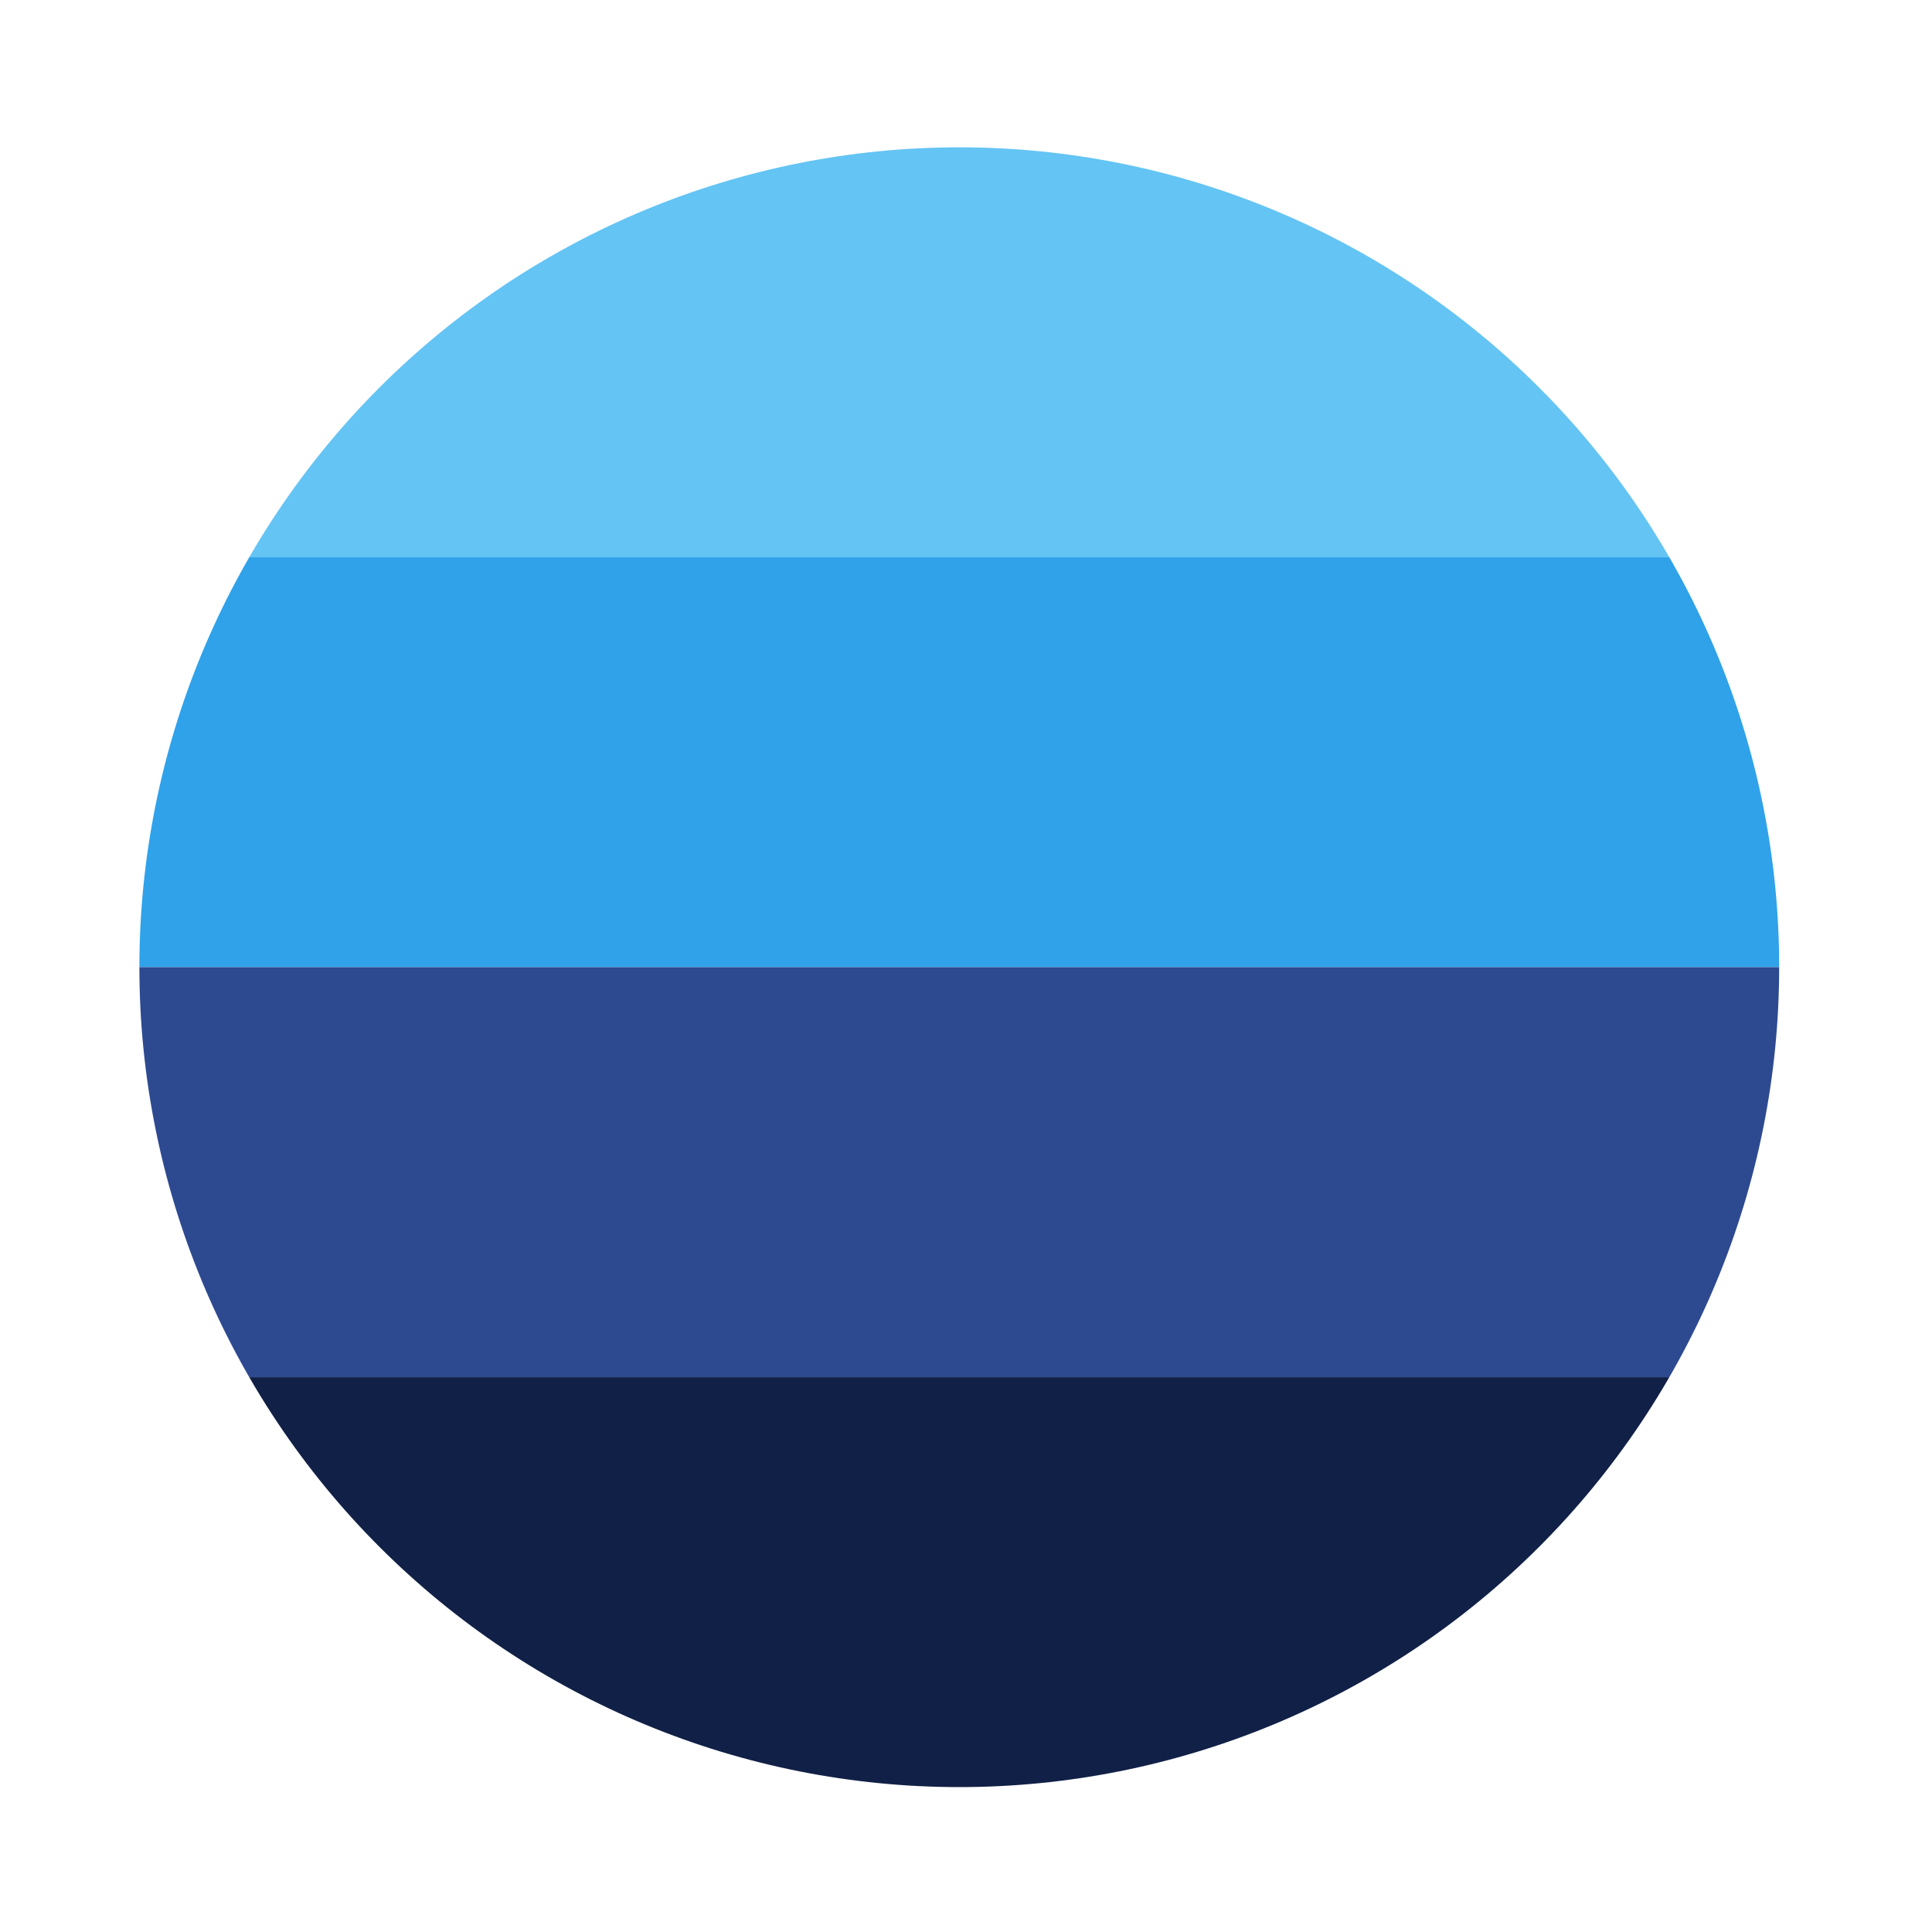 <?xml version="1.0" standalone="no"?>
<!DOCTYPE svg PUBLIC "-//W3C//DTD SVG 1.1//EN" "http://www.w3.org/Graphics/SVG/1.1/DTD/svg11.dtd">
<svg xmlns="http://www.w3.org/2000/svg" xmlns:xlink="http://www.w3.org/1999/xlink" width="810" zoomAndPan="magnify" viewBox="0 0 810 810" height="810" preserveAspectRatio="xMidYMid meet" version="1.0"><defs><clipPath id="4d5de802ee"><path d="M 58 61 L 746 61 L 746 234 L 58 234 Z M 58 61 " clip-rule="nonzero"/></clipPath><clipPath id="5fa6919657"><path d="M 645.242 162.438 C 649.219 166.418 653.098 170.488 656.875 174.656 C 660.656 178.824 664.328 183.086 667.898 187.434 C 671.465 191.781 674.926 196.215 678.277 200.734 C 681.629 205.25 684.867 209.852 687.992 214.527 C 691.117 219.203 694.125 223.957 697.02 228.781 C 699.91 233.605 702.684 238.5 705.336 243.461 C 707.988 248.422 710.516 253.445 712.922 258.531 C 715.328 263.617 717.605 268.758 719.758 273.957 C 721.91 279.152 723.938 284.398 725.832 289.695 C 727.727 294.992 729.492 300.332 731.125 305.719 C 732.758 311.102 734.258 316.52 735.625 321.977 C 736.992 327.434 738.223 332.922 739.32 338.438 C 740.418 343.957 741.379 349.496 742.207 355.062 C 743.031 360.629 743.719 366.207 744.27 371.809 C 744.824 377.406 745.238 383.016 745.512 388.633 C 745.789 394.254 745.926 399.875 745.926 405.5 C 745.926 411.125 745.789 416.746 745.512 422.367 C 745.238 427.984 744.824 433.594 744.273 439.191 C 743.723 444.793 743.031 450.375 742.207 455.938 C 741.383 461.504 740.422 467.043 739.324 472.562 C 738.227 478.078 736.992 483.566 735.625 489.023 C 734.262 494.48 732.762 499.902 731.129 505.285 C 729.496 510.668 727.73 516.008 725.836 521.305 C 723.941 526.602 721.918 531.848 719.762 537.047 C 717.609 542.242 715.332 547.383 712.926 552.469 C 710.52 557.555 707.992 562.578 705.34 567.539 C 702.688 572.5 699.918 577.395 697.023 582.219 C 694.133 587.047 691.125 591.797 688 596.477 C 684.875 601.152 681.637 605.75 678.285 610.27 C 674.934 614.789 671.473 619.223 667.906 623.57 C 664.336 627.918 660.664 632.176 656.883 636.348 C 653.105 640.516 649.23 644.586 645.25 648.566 C 641.273 652.543 637.199 656.422 633.031 660.199 C 628.863 663.977 624.605 667.652 620.258 671.219 C 615.906 674.789 611.473 678.25 606.957 681.602 C 602.438 684.953 597.84 688.191 593.16 691.316 C 588.484 694.441 583.734 697.449 578.906 700.34 C 574.082 703.234 569.191 706.008 564.227 708.656 C 559.266 711.309 554.242 713.84 549.156 716.246 C 544.074 718.648 538.93 720.93 533.734 723.082 C 528.535 725.234 523.289 727.258 517.992 729.152 C 512.695 731.051 507.355 732.812 501.973 734.445 C 496.59 736.078 491.168 737.578 485.711 738.945 C 480.254 740.312 474.77 741.547 469.25 742.645 C 463.734 743.742 458.191 744.703 452.629 745.527 C 447.062 746.355 441.48 747.043 435.883 747.594 C 430.285 748.145 424.676 748.559 419.055 748.836 C 413.438 749.113 407.816 749.25 402.188 749.25 C 396.562 749.25 390.941 749.113 385.324 748.836 C 379.703 748.559 374.094 748.148 368.496 747.594 C 362.898 747.043 357.316 746.355 351.75 745.531 C 346.188 744.703 340.645 743.742 335.129 742.645 C 329.609 741.547 324.125 740.316 318.668 738.949 C 313.211 737.582 307.789 736.082 302.406 734.449 C 297.023 732.816 291.684 731.055 286.387 729.156 C 281.09 727.262 275.84 725.238 270.645 723.086 C 265.445 720.934 260.305 718.656 255.219 716.25 C 250.133 713.844 245.109 711.316 240.148 708.664 C 235.188 706.012 230.293 703.238 225.469 700.348 C 220.645 697.457 215.891 694.445 211.215 691.32 C 206.535 688.195 201.938 684.957 197.422 681.605 C 192.902 678.258 188.469 674.797 184.121 671.227 C 179.77 667.66 175.512 663.984 171.344 660.207 C 167.176 656.43 163.102 652.551 159.125 648.574 C 155.145 644.598 151.27 640.523 147.488 636.355 C 143.711 632.188 140.039 627.93 136.469 623.578 C 132.902 619.23 129.441 614.797 126.09 610.277 C 122.738 605.762 119.5 601.164 116.375 596.484 C 113.25 591.809 110.238 587.055 107.348 582.23 C 104.457 577.406 101.684 572.512 99.031 567.551 C 96.379 562.59 93.852 557.566 91.445 552.48 C 89.039 547.395 86.762 542.254 84.609 537.059 C 82.453 531.859 80.43 526.613 78.535 521.316 C 76.641 516.02 74.875 510.68 73.242 505.297 C 71.609 499.914 70.109 494.492 68.742 489.035 C 67.375 483.578 66.145 478.09 65.047 472.574 C 63.949 467.055 62.988 461.516 62.16 455.949 C 61.336 450.387 60.648 444.805 60.094 439.203 C 59.543 433.605 59.129 427.996 58.855 422.379 C 58.578 416.762 58.441 411.137 58.441 405.512 C 58.441 399.887 58.578 394.266 58.852 388.645 C 59.129 383.027 59.543 377.418 60.094 371.82 C 60.645 366.223 61.332 360.641 62.16 355.074 C 62.984 349.508 63.945 343.969 65.043 338.449 C 66.141 332.934 67.371 327.445 68.738 321.988 C 70.105 316.531 71.605 311.113 73.238 305.727 C 74.871 300.344 76.637 295.004 78.531 289.707 C 80.426 284.41 82.449 279.164 84.602 273.965 C 86.758 268.77 89.035 263.629 91.441 258.543 C 93.844 253.457 96.375 248.434 99.027 243.473 C 101.676 238.512 104.449 233.617 107.34 228.793 C 110.234 223.965 113.242 219.215 116.367 214.539 C 119.492 209.859 122.73 205.262 126.082 200.742 C 129.434 196.223 132.895 191.789 136.461 187.441 C 140.031 183.094 143.703 178.836 147.48 174.668 C 151.262 170.5 155.137 166.426 159.117 162.445 C 163.094 158.469 167.168 154.59 171.336 150.812 C 175.504 147.035 179.762 143.363 184.109 139.793 C 188.457 136.223 192.891 132.762 197.41 129.414 C 201.93 126.062 206.527 122.824 211.203 119.695 C 215.883 116.57 220.633 113.562 225.457 110.672 C 230.285 107.777 235.176 105.008 240.137 102.355 C 245.102 99.703 250.125 97.172 255.207 94.77 C 260.293 92.363 265.434 90.082 270.633 87.93 C 275.832 85.777 281.078 83.754 286.375 81.859 C 291.672 79.965 297.012 78.199 302.395 76.566 C 307.777 74.934 313.199 73.434 318.656 72.066 C 324.113 70.699 329.598 69.465 335.117 68.367 C 340.633 67.27 346.176 66.309 351.738 65.484 C 357.305 64.66 362.887 63.969 368.484 63.418 C 374.082 62.867 379.691 62.453 385.312 62.176 C 390.93 61.902 396.551 61.762 402.176 61.762 C 407.805 61.762 413.426 61.898 419.043 62.176 C 424.664 62.453 430.273 62.867 435.871 63.418 C 441.469 63.969 447.051 64.656 452.613 65.48 C 458.18 66.309 463.723 67.27 469.238 68.367 C 474.758 69.465 480.242 70.695 485.699 72.062 C 491.156 73.43 496.578 74.93 501.961 76.562 C 507.344 78.195 512.684 79.961 517.98 81.855 C 523.277 83.75 528.523 85.773 533.723 87.926 C 538.922 90.078 544.062 92.359 549.148 94.762 C 554.234 97.168 559.258 99.695 564.219 102.348 C 569.18 105 574.074 107.773 578.898 110.664 C 583.723 113.555 588.473 116.566 593.152 119.691 C 597.828 122.816 602.43 126.055 606.945 129.406 C 611.465 132.758 615.898 136.215 620.246 139.785 C 624.598 143.355 628.855 147.027 633.023 150.805 C 637.191 154.582 641.266 158.461 645.242 162.438 Z M 645.242 162.438 " clip-rule="nonzero"/></clipPath><clipPath id="a8b9e7718e"><path d="M 58 233 L 746 233 L 746 406 L 58 406 Z M 58 233 " clip-rule="nonzero"/></clipPath><clipPath id="a33154cecc"><path d="M 645.242 162.438 C 649.219 166.418 653.098 170.488 656.875 174.656 C 660.656 178.824 664.328 183.086 667.898 187.434 C 671.465 191.781 674.926 196.215 678.277 200.734 C 681.629 205.25 684.867 209.852 687.992 214.527 C 691.117 219.203 694.125 223.957 697.02 228.781 C 699.91 233.605 702.684 238.5 705.336 243.461 C 707.988 248.422 710.516 253.445 712.922 258.531 C 715.328 263.617 717.605 268.758 719.758 273.957 C 721.91 279.152 723.938 284.398 725.832 289.695 C 727.727 294.992 729.492 300.332 731.125 305.719 C 732.758 311.102 734.258 316.52 735.625 321.977 C 736.992 327.434 738.223 332.922 739.32 338.438 C 740.418 343.957 741.379 349.496 742.207 355.062 C 743.031 360.629 743.719 366.207 744.27 371.809 C 744.824 377.406 745.238 383.016 745.512 388.633 C 745.789 394.254 745.926 399.875 745.926 405.5 C 745.926 411.125 745.789 416.746 745.512 422.367 C 745.238 427.984 744.824 433.594 744.273 439.191 C 743.723 444.793 743.031 450.375 742.207 455.938 C 741.383 461.504 740.422 467.043 739.324 472.562 C 738.227 478.078 736.992 483.566 735.625 489.023 C 734.262 494.48 732.762 499.902 731.129 505.285 C 729.496 510.668 727.73 516.008 725.836 521.305 C 723.941 526.602 721.918 531.848 719.762 537.047 C 717.609 542.242 715.332 547.383 712.926 552.469 C 710.52 557.555 707.992 562.578 705.34 567.539 C 702.688 572.5 699.918 577.395 697.023 582.219 C 694.133 587.047 691.125 591.797 688 596.477 C 684.875 601.152 681.637 605.75 678.285 610.27 C 674.934 614.789 671.473 619.223 667.906 623.57 C 664.336 627.918 660.664 632.176 656.883 636.348 C 653.105 640.516 649.23 644.586 645.25 648.566 C 641.273 652.543 637.199 656.422 633.031 660.199 C 628.863 663.977 624.605 667.652 620.258 671.219 C 615.906 674.789 611.473 678.25 606.957 681.602 C 602.438 684.953 597.84 688.191 593.16 691.316 C 588.484 694.441 583.734 697.449 578.906 700.34 C 574.082 703.234 569.191 706.008 564.227 708.656 C 559.266 711.309 554.242 713.84 549.156 716.246 C 544.074 718.648 538.93 720.93 533.734 723.082 C 528.535 725.234 523.289 727.258 517.992 729.152 C 512.695 731.051 507.355 732.812 501.973 734.445 C 496.59 736.078 491.168 737.578 485.711 738.945 C 480.254 740.312 474.77 741.547 469.25 742.645 C 463.734 743.742 458.191 744.703 452.629 745.527 C 447.062 746.355 441.48 747.043 435.883 747.594 C 430.285 748.145 424.676 748.559 419.055 748.836 C 413.438 749.113 407.816 749.25 402.188 749.25 C 396.562 749.25 390.941 749.113 385.324 748.836 C 379.703 748.559 374.094 748.148 368.496 747.594 C 362.898 747.043 357.316 746.355 351.75 745.531 C 346.188 744.703 340.645 743.742 335.129 742.645 C 329.609 741.547 324.125 740.316 318.668 738.949 C 313.211 737.582 307.789 736.082 302.406 734.449 C 297.023 732.816 291.684 731.055 286.387 729.156 C 281.09 727.262 275.84 725.238 270.645 723.086 C 265.445 720.934 260.305 718.656 255.219 716.25 C 250.133 713.844 245.109 711.316 240.148 708.664 C 235.188 706.012 230.293 703.238 225.469 700.348 C 220.645 697.457 215.891 694.445 211.215 691.32 C 206.535 688.195 201.938 684.957 197.422 681.605 C 192.902 678.258 188.469 674.797 184.121 671.227 C 179.77 667.66 175.512 663.984 171.344 660.207 C 167.176 656.43 163.102 652.551 159.125 648.574 C 155.145 644.598 151.27 640.523 147.488 636.355 C 143.711 632.188 140.039 627.93 136.469 623.578 C 132.902 619.23 129.441 614.797 126.09 610.277 C 122.738 605.762 119.5 601.164 116.375 596.484 C 113.25 591.809 110.238 587.055 107.348 582.23 C 104.457 577.406 101.684 572.512 99.031 567.551 C 96.379 562.59 93.852 557.566 91.445 552.48 C 89.039 547.395 86.762 542.254 84.609 537.059 C 82.453 531.859 80.43 526.613 78.535 521.316 C 76.641 516.02 74.875 510.68 73.242 505.297 C 71.609 499.914 70.109 494.492 68.742 489.035 C 67.375 483.578 66.145 478.09 65.047 472.574 C 63.949 467.055 62.988 461.516 62.16 455.949 C 61.336 450.387 60.648 444.805 60.094 439.203 C 59.543 433.605 59.129 427.996 58.855 422.379 C 58.578 416.762 58.441 411.137 58.441 405.512 C 58.441 399.887 58.578 394.266 58.852 388.645 C 59.129 383.027 59.543 377.418 60.094 371.82 C 60.645 366.223 61.332 360.641 62.16 355.074 C 62.984 349.508 63.945 343.969 65.043 338.449 C 66.141 332.934 67.371 327.445 68.738 321.988 C 70.105 316.531 71.605 311.113 73.238 305.727 C 74.871 300.344 76.637 295.004 78.531 289.707 C 80.426 284.41 82.449 279.164 84.602 273.965 C 86.758 268.77 89.035 263.629 91.441 258.543 C 93.844 253.457 96.375 248.434 99.027 243.473 C 101.676 238.512 104.449 233.617 107.34 228.793 C 110.234 223.965 113.242 219.215 116.367 214.539 C 119.492 209.859 122.73 205.262 126.082 200.742 C 129.434 196.223 132.895 191.789 136.461 187.441 C 140.031 183.094 143.703 178.836 147.48 174.668 C 151.262 170.5 155.137 166.426 159.117 162.445 C 163.094 158.469 167.168 154.59 171.336 150.812 C 175.504 147.035 179.762 143.363 184.109 139.793 C 188.457 136.223 192.891 132.762 197.41 129.414 C 201.93 126.062 206.527 122.824 211.203 119.695 C 215.883 116.57 220.633 113.562 225.457 110.672 C 230.285 107.777 235.176 105.008 240.137 102.355 C 245.102 99.703 250.125 97.172 255.207 94.77 C 260.293 92.363 265.434 90.082 270.633 87.93 C 275.832 85.777 281.078 83.754 286.375 81.859 C 291.672 79.965 297.012 78.199 302.395 76.566 C 307.777 74.934 313.199 73.434 318.656 72.066 C 324.113 70.699 329.598 69.465 335.117 68.367 C 340.633 67.27 346.176 66.309 351.738 65.484 C 357.305 64.66 362.887 63.969 368.484 63.418 C 374.082 62.867 379.691 62.453 385.312 62.176 C 390.93 61.902 396.551 61.762 402.176 61.762 C 407.805 61.762 413.426 61.898 419.043 62.176 C 424.664 62.453 430.273 62.867 435.871 63.418 C 441.469 63.969 447.051 64.656 452.613 65.48 C 458.18 66.309 463.723 67.27 469.238 68.367 C 474.758 69.465 480.242 70.695 485.699 72.062 C 491.156 73.43 496.578 74.93 501.961 76.562 C 507.344 78.195 512.684 79.961 517.98 81.855 C 523.277 83.75 528.523 85.773 533.723 87.926 C 538.922 90.078 544.062 92.359 549.148 94.762 C 554.234 97.168 559.258 99.695 564.219 102.348 C 569.18 105 574.074 107.773 578.898 110.664 C 583.723 113.555 588.473 116.566 593.152 119.691 C 597.828 122.816 602.43 126.055 606.945 129.406 C 611.465 132.758 615.898 136.215 620.246 139.785 C 624.598 143.355 628.855 147.027 633.023 150.805 C 637.191 154.582 641.266 158.461 645.242 162.438 Z M 645.242 162.438 " clip-rule="nonzero"/></clipPath><clipPath id="69403711de"><path d="M 58 405 L 746 405 L 746 578 L 58 578 Z M 58 405 " clip-rule="nonzero"/></clipPath><clipPath id="0f5af28596"><path d="M 645.242 162.438 C 649.219 166.418 653.098 170.488 656.875 174.656 C 660.656 178.824 664.328 183.086 667.898 187.434 C 671.465 191.781 674.926 196.215 678.277 200.734 C 681.629 205.25 684.867 209.852 687.992 214.527 C 691.117 219.203 694.125 223.957 697.02 228.781 C 699.91 233.605 702.684 238.5 705.336 243.461 C 707.988 248.422 710.516 253.445 712.922 258.531 C 715.328 263.617 717.605 268.758 719.758 273.957 C 721.91 279.152 723.938 284.398 725.832 289.695 C 727.727 294.992 729.492 300.332 731.125 305.719 C 732.758 311.102 734.258 316.52 735.625 321.977 C 736.992 327.434 738.223 332.922 739.32 338.438 C 740.418 343.957 741.379 349.496 742.207 355.062 C 743.031 360.629 743.719 366.207 744.27 371.809 C 744.824 377.406 745.238 383.016 745.512 388.633 C 745.789 394.254 745.926 399.875 745.926 405.5 C 745.926 411.125 745.789 416.746 745.512 422.367 C 745.238 427.984 744.824 433.594 744.273 439.191 C 743.723 444.793 743.031 450.375 742.207 455.938 C 741.383 461.504 740.422 467.043 739.324 472.562 C 738.227 478.078 736.992 483.566 735.625 489.023 C 734.262 494.48 732.762 499.902 731.129 505.285 C 729.496 510.668 727.73 516.008 725.836 521.305 C 723.941 526.602 721.918 531.848 719.762 537.047 C 717.609 542.242 715.332 547.383 712.926 552.469 C 710.52 557.555 707.992 562.578 705.34 567.539 C 702.688 572.5 699.918 577.395 697.023 582.219 C 694.133 587.047 691.125 591.797 688 596.477 C 684.875 601.152 681.637 605.75 678.285 610.27 C 674.934 614.789 671.473 619.223 667.906 623.57 C 664.336 627.918 660.664 632.176 656.883 636.348 C 653.105 640.516 649.23 644.586 645.25 648.566 C 641.273 652.543 637.199 656.422 633.031 660.199 C 628.863 663.977 624.605 667.652 620.258 671.219 C 615.906 674.789 611.473 678.25 606.957 681.602 C 602.438 684.953 597.84 688.191 593.16 691.316 C 588.484 694.441 583.734 697.449 578.906 700.34 C 574.082 703.234 569.191 706.008 564.227 708.656 C 559.266 711.309 554.242 713.84 549.156 716.246 C 544.074 718.648 538.93 720.93 533.734 723.082 C 528.535 725.234 523.289 727.258 517.992 729.152 C 512.695 731.051 507.355 732.812 501.973 734.445 C 496.59 736.078 491.168 737.578 485.711 738.945 C 480.254 740.312 474.77 741.547 469.25 742.645 C 463.734 743.742 458.191 744.703 452.629 745.527 C 447.062 746.355 441.48 747.043 435.883 747.594 C 430.285 748.145 424.676 748.559 419.055 748.836 C 413.438 749.113 407.816 749.25 402.188 749.25 C 396.562 749.25 390.941 749.113 385.324 748.836 C 379.703 748.559 374.094 748.148 368.496 747.594 C 362.898 747.043 357.316 746.355 351.75 745.531 C 346.188 744.703 340.645 743.742 335.129 742.645 C 329.609 741.547 324.125 740.316 318.668 738.949 C 313.211 737.582 307.789 736.082 302.406 734.449 C 297.023 732.816 291.684 731.055 286.387 729.156 C 281.09 727.262 275.84 725.238 270.645 723.086 C 265.445 720.934 260.305 718.656 255.219 716.25 C 250.133 713.844 245.109 711.316 240.148 708.664 C 235.188 706.012 230.293 703.238 225.469 700.348 C 220.645 697.457 215.891 694.445 211.215 691.32 C 206.535 688.195 201.938 684.957 197.422 681.605 C 192.902 678.258 188.469 674.797 184.121 671.227 C 179.77 667.66 175.512 663.984 171.344 660.207 C 167.176 656.43 163.102 652.551 159.125 648.574 C 155.145 644.598 151.27 640.523 147.488 636.355 C 143.711 632.188 140.039 627.93 136.469 623.578 C 132.902 619.23 129.441 614.797 126.09 610.277 C 122.738 605.762 119.5 601.164 116.375 596.484 C 113.25 591.809 110.238 587.055 107.348 582.23 C 104.457 577.406 101.684 572.512 99.031 567.551 C 96.379 562.59 93.852 557.566 91.445 552.48 C 89.039 547.395 86.762 542.254 84.609 537.059 C 82.453 531.859 80.43 526.613 78.535 521.316 C 76.641 516.02 74.875 510.68 73.242 505.297 C 71.609 499.914 70.109 494.492 68.742 489.035 C 67.375 483.578 66.145 478.09 65.047 472.574 C 63.949 467.055 62.988 461.516 62.16 455.949 C 61.336 450.387 60.648 444.805 60.094 439.203 C 59.543 433.605 59.129 427.996 58.855 422.379 C 58.578 416.762 58.441 411.137 58.441 405.512 C 58.441 399.887 58.578 394.266 58.852 388.645 C 59.129 383.027 59.543 377.418 60.094 371.82 C 60.645 366.223 61.332 360.641 62.16 355.074 C 62.984 349.508 63.945 343.969 65.043 338.449 C 66.141 332.934 67.371 327.445 68.738 321.988 C 70.105 316.531 71.605 311.113 73.238 305.727 C 74.871 300.344 76.637 295.004 78.531 289.707 C 80.426 284.41 82.449 279.164 84.602 273.965 C 86.758 268.77 89.035 263.629 91.441 258.543 C 93.844 253.457 96.375 248.434 99.027 243.473 C 101.676 238.512 104.449 233.617 107.34 228.793 C 110.234 223.965 113.242 219.215 116.367 214.539 C 119.492 209.859 122.73 205.262 126.082 200.742 C 129.434 196.223 132.895 191.789 136.461 187.441 C 140.031 183.094 143.703 178.836 147.48 174.668 C 151.262 170.5 155.137 166.426 159.117 162.445 C 163.094 158.469 167.168 154.59 171.336 150.812 C 175.504 147.035 179.762 143.363 184.109 139.793 C 188.457 136.223 192.891 132.762 197.41 129.414 C 201.93 126.062 206.527 122.824 211.203 119.695 C 215.883 116.57 220.633 113.562 225.457 110.672 C 230.285 107.777 235.176 105.008 240.137 102.355 C 245.102 99.703 250.125 97.172 255.207 94.77 C 260.293 92.363 265.434 90.082 270.633 87.93 C 275.832 85.777 281.078 83.754 286.375 81.859 C 291.672 79.965 297.012 78.199 302.395 76.566 C 307.777 74.934 313.199 73.434 318.656 72.066 C 324.113 70.699 329.598 69.465 335.117 68.367 C 340.633 67.27 346.176 66.309 351.738 65.484 C 357.305 64.66 362.887 63.969 368.484 63.418 C 374.082 62.867 379.691 62.453 385.312 62.176 C 390.93 61.902 396.551 61.762 402.176 61.762 C 407.805 61.762 413.426 61.898 419.043 62.176 C 424.664 62.453 430.273 62.867 435.871 63.418 C 441.469 63.969 447.051 64.656 452.613 65.48 C 458.18 66.309 463.723 67.27 469.238 68.367 C 474.758 69.465 480.242 70.695 485.699 72.062 C 491.156 73.43 496.578 74.93 501.961 76.562 C 507.344 78.195 512.684 79.961 517.98 81.855 C 523.277 83.75 528.523 85.773 533.723 87.926 C 538.922 90.078 544.062 92.359 549.148 94.762 C 554.234 97.168 559.258 99.695 564.219 102.348 C 569.18 105 574.074 107.773 578.898 110.664 C 583.723 113.555 588.473 116.566 593.152 119.691 C 597.828 122.816 602.43 126.055 606.945 129.406 C 611.465 132.758 615.898 136.215 620.246 139.785 C 624.598 143.355 628.855 147.027 633.023 150.805 C 637.191 154.582 641.266 158.461 645.242 162.438 Z M 645.242 162.438 " clip-rule="nonzero"/></clipPath><clipPath id="b43bba875a"><path d="M 58 577 L 746 577 L 746 750 L 58 750 Z M 58 577 " clip-rule="nonzero"/></clipPath><clipPath id="357f94bdb6"><path d="M 645.242 162.438 C 649.219 166.418 653.098 170.488 656.875 174.656 C 660.656 178.824 664.328 183.086 667.898 187.434 C 671.465 191.781 674.926 196.215 678.277 200.734 C 681.629 205.25 684.867 209.852 687.992 214.527 C 691.117 219.203 694.125 223.957 697.02 228.781 C 699.91 233.605 702.684 238.5 705.336 243.461 C 707.988 248.422 710.516 253.445 712.922 258.531 C 715.328 263.617 717.605 268.758 719.758 273.957 C 721.91 279.152 723.938 284.398 725.832 289.695 C 727.727 294.992 729.492 300.332 731.125 305.719 C 732.758 311.102 734.258 316.52 735.625 321.977 C 736.992 327.434 738.223 332.922 739.32 338.438 C 740.418 343.957 741.379 349.496 742.207 355.062 C 743.031 360.629 743.719 366.207 744.27 371.809 C 744.824 377.406 745.238 383.016 745.512 388.633 C 745.789 394.254 745.926 399.875 745.926 405.5 C 745.926 411.125 745.789 416.746 745.512 422.367 C 745.238 427.984 744.824 433.594 744.273 439.191 C 743.723 444.793 743.031 450.375 742.207 455.938 C 741.383 461.504 740.422 467.043 739.324 472.562 C 738.227 478.078 736.992 483.566 735.625 489.023 C 734.262 494.48 732.762 499.902 731.129 505.285 C 729.496 510.668 727.73 516.008 725.836 521.305 C 723.941 526.602 721.918 531.848 719.762 537.047 C 717.609 542.242 715.332 547.383 712.926 552.469 C 710.52 557.555 707.992 562.578 705.34 567.539 C 702.688 572.5 699.918 577.395 697.023 582.219 C 694.133 587.047 691.125 591.797 688 596.477 C 684.875 601.152 681.637 605.75 678.285 610.27 C 674.934 614.789 671.473 619.223 667.906 623.57 C 664.336 627.918 660.664 632.176 656.883 636.348 C 653.105 640.516 649.23 644.586 645.25 648.566 C 641.273 652.543 637.199 656.422 633.031 660.199 C 628.863 663.977 624.605 667.652 620.258 671.219 C 615.906 674.789 611.473 678.25 606.957 681.602 C 602.438 684.953 597.84 688.191 593.16 691.316 C 588.484 694.441 583.734 697.449 578.906 700.34 C 574.082 703.234 569.191 706.008 564.227 708.656 C 559.266 711.309 554.242 713.84 549.156 716.246 C 544.074 718.648 538.93 720.93 533.734 723.082 C 528.535 725.234 523.289 727.258 517.992 729.152 C 512.695 731.051 507.355 732.812 501.973 734.445 C 496.59 736.078 491.168 737.578 485.711 738.945 C 480.254 740.312 474.77 741.547 469.25 742.645 C 463.734 743.742 458.191 744.703 452.629 745.527 C 447.062 746.355 441.48 747.043 435.883 747.594 C 430.285 748.145 424.676 748.559 419.055 748.836 C 413.438 749.113 407.816 749.25 402.188 749.25 C 396.562 749.25 390.941 749.113 385.324 748.836 C 379.703 748.559 374.094 748.148 368.496 747.594 C 362.898 747.043 357.316 746.355 351.75 745.531 C 346.188 744.703 340.645 743.742 335.129 742.645 C 329.609 741.547 324.125 740.316 318.668 738.949 C 313.211 737.582 307.789 736.082 302.406 734.449 C 297.023 732.816 291.684 731.055 286.387 729.156 C 281.09 727.262 275.84 725.238 270.645 723.086 C 265.445 720.934 260.305 718.656 255.219 716.25 C 250.133 713.844 245.109 711.316 240.148 708.664 C 235.188 706.012 230.293 703.238 225.469 700.348 C 220.645 697.457 215.891 694.445 211.215 691.32 C 206.535 688.195 201.938 684.957 197.422 681.605 C 192.902 678.258 188.469 674.797 184.121 671.227 C 179.77 667.66 175.512 663.984 171.344 660.207 C 167.176 656.43 163.102 652.551 159.125 648.574 C 155.145 644.598 151.27 640.523 147.488 636.355 C 143.711 632.188 140.039 627.93 136.469 623.578 C 132.902 619.23 129.441 614.797 126.09 610.277 C 122.738 605.762 119.5 601.164 116.375 596.484 C 113.25 591.809 110.238 587.055 107.348 582.23 C 104.457 577.406 101.684 572.512 99.031 567.551 C 96.379 562.59 93.852 557.566 91.445 552.48 C 89.039 547.395 86.762 542.254 84.609 537.059 C 82.453 531.859 80.43 526.613 78.535 521.316 C 76.641 516.02 74.875 510.68 73.242 505.297 C 71.609 499.914 70.109 494.492 68.742 489.035 C 67.375 483.578 66.145 478.09 65.047 472.574 C 63.949 467.055 62.988 461.516 62.16 455.949 C 61.336 450.387 60.648 444.805 60.094 439.203 C 59.543 433.605 59.129 427.996 58.855 422.379 C 58.578 416.762 58.441 411.137 58.441 405.512 C 58.441 399.887 58.578 394.266 58.852 388.645 C 59.129 383.027 59.543 377.418 60.094 371.82 C 60.645 366.223 61.332 360.641 62.16 355.074 C 62.984 349.508 63.945 343.969 65.043 338.449 C 66.141 332.934 67.371 327.445 68.738 321.988 C 70.105 316.531 71.605 311.113 73.238 305.727 C 74.871 300.344 76.637 295.004 78.531 289.707 C 80.426 284.41 82.449 279.164 84.602 273.965 C 86.758 268.77 89.035 263.629 91.441 258.543 C 93.844 253.457 96.375 248.434 99.027 243.473 C 101.676 238.512 104.449 233.617 107.34 228.793 C 110.234 223.965 113.242 219.215 116.367 214.539 C 119.492 209.859 122.73 205.262 126.082 200.742 C 129.434 196.223 132.895 191.789 136.461 187.441 C 140.031 183.094 143.703 178.836 147.48 174.668 C 151.262 170.5 155.137 166.426 159.117 162.445 C 163.094 158.469 167.168 154.59 171.336 150.812 C 175.504 147.035 179.762 143.363 184.109 139.793 C 188.457 136.223 192.891 132.762 197.41 129.414 C 201.93 126.062 206.527 122.824 211.203 119.695 C 215.883 116.57 220.633 113.562 225.457 110.672 C 230.285 107.777 235.176 105.008 240.137 102.355 C 245.102 99.703 250.125 97.172 255.207 94.77 C 260.293 92.363 265.434 90.082 270.633 87.93 C 275.832 85.777 281.078 83.754 286.375 81.859 C 291.672 79.965 297.012 78.199 302.395 76.566 C 307.777 74.934 313.199 73.434 318.656 72.066 C 324.113 70.699 329.598 69.465 335.117 68.367 C 340.633 67.27 346.176 66.309 351.738 65.484 C 357.305 64.66 362.887 63.969 368.484 63.418 C 374.082 62.867 379.691 62.453 385.312 62.176 C 390.93 61.902 396.551 61.762 402.176 61.762 C 407.805 61.762 413.426 61.898 419.043 62.176 C 424.664 62.453 430.273 62.867 435.871 63.418 C 441.469 63.969 447.051 64.656 452.613 65.48 C 458.18 66.309 463.723 67.27 469.238 68.367 C 474.758 69.465 480.242 70.695 485.699 72.062 C 491.156 73.43 496.578 74.93 501.961 76.562 C 507.344 78.195 512.684 79.961 517.98 81.855 C 523.277 83.75 528.523 85.773 533.723 87.926 C 538.922 90.078 544.062 92.359 549.148 94.762 C 554.234 97.168 559.258 99.695 564.219 102.348 C 569.18 105 574.074 107.773 578.898 110.664 C 583.723 113.555 588.473 116.566 593.152 119.691 C 597.828 122.816 602.43 126.055 606.945 129.406 C 611.465 132.758 615.898 136.215 620.246 139.785 C 624.598 143.355 628.855 147.027 633.023 150.805 C 637.191 154.582 641.266 158.461 645.242 162.438 Z M 645.242 162.438 " clip-rule="nonzero"/></clipPath></defs><g clip-path="url(#4d5de802ee)"><g clip-path="url(#5fa6919657)"><path fill="#64c4f4" d="M -33.164 61.758 L 899.371 61.758 L 899.371 233.625 L -33.164 233.625 Z M -33.164 61.758 " fill-opacity="1" fill-rule="nonzero"/></g></g><g clip-path="url(#a8b9e7718e)"><g clip-path="url(#a33154cecc)"><path fill="#2fa2ea" d="M -33.164 233.633 L 899.371 233.633 L 899.371 405.5 L -33.164 405.5 Z M -33.164 233.633 " fill-opacity="1" fill-rule="nonzero"/></g></g><g clip-path="url(#69403711de)"><g clip-path="url(#0f5af28596)"><path fill="#2d4a91" d="M -33.164 405.504 L 899.371 405.504 L 899.371 577.371 L -33.164 577.371 Z M -33.164 405.504 " fill-opacity="1" fill-rule="nonzero"/></g></g><g clip-path="url(#b43bba875a)"><g clip-path="url(#357f94bdb6)"><path fill="#112046" d="M -33.164 577.379 L 899.371 577.379 L 899.371 749.242 L -33.164 749.242 Z M -33.164 577.379 " fill-opacity="1" fill-rule="nonzero"/></g></g></svg>
